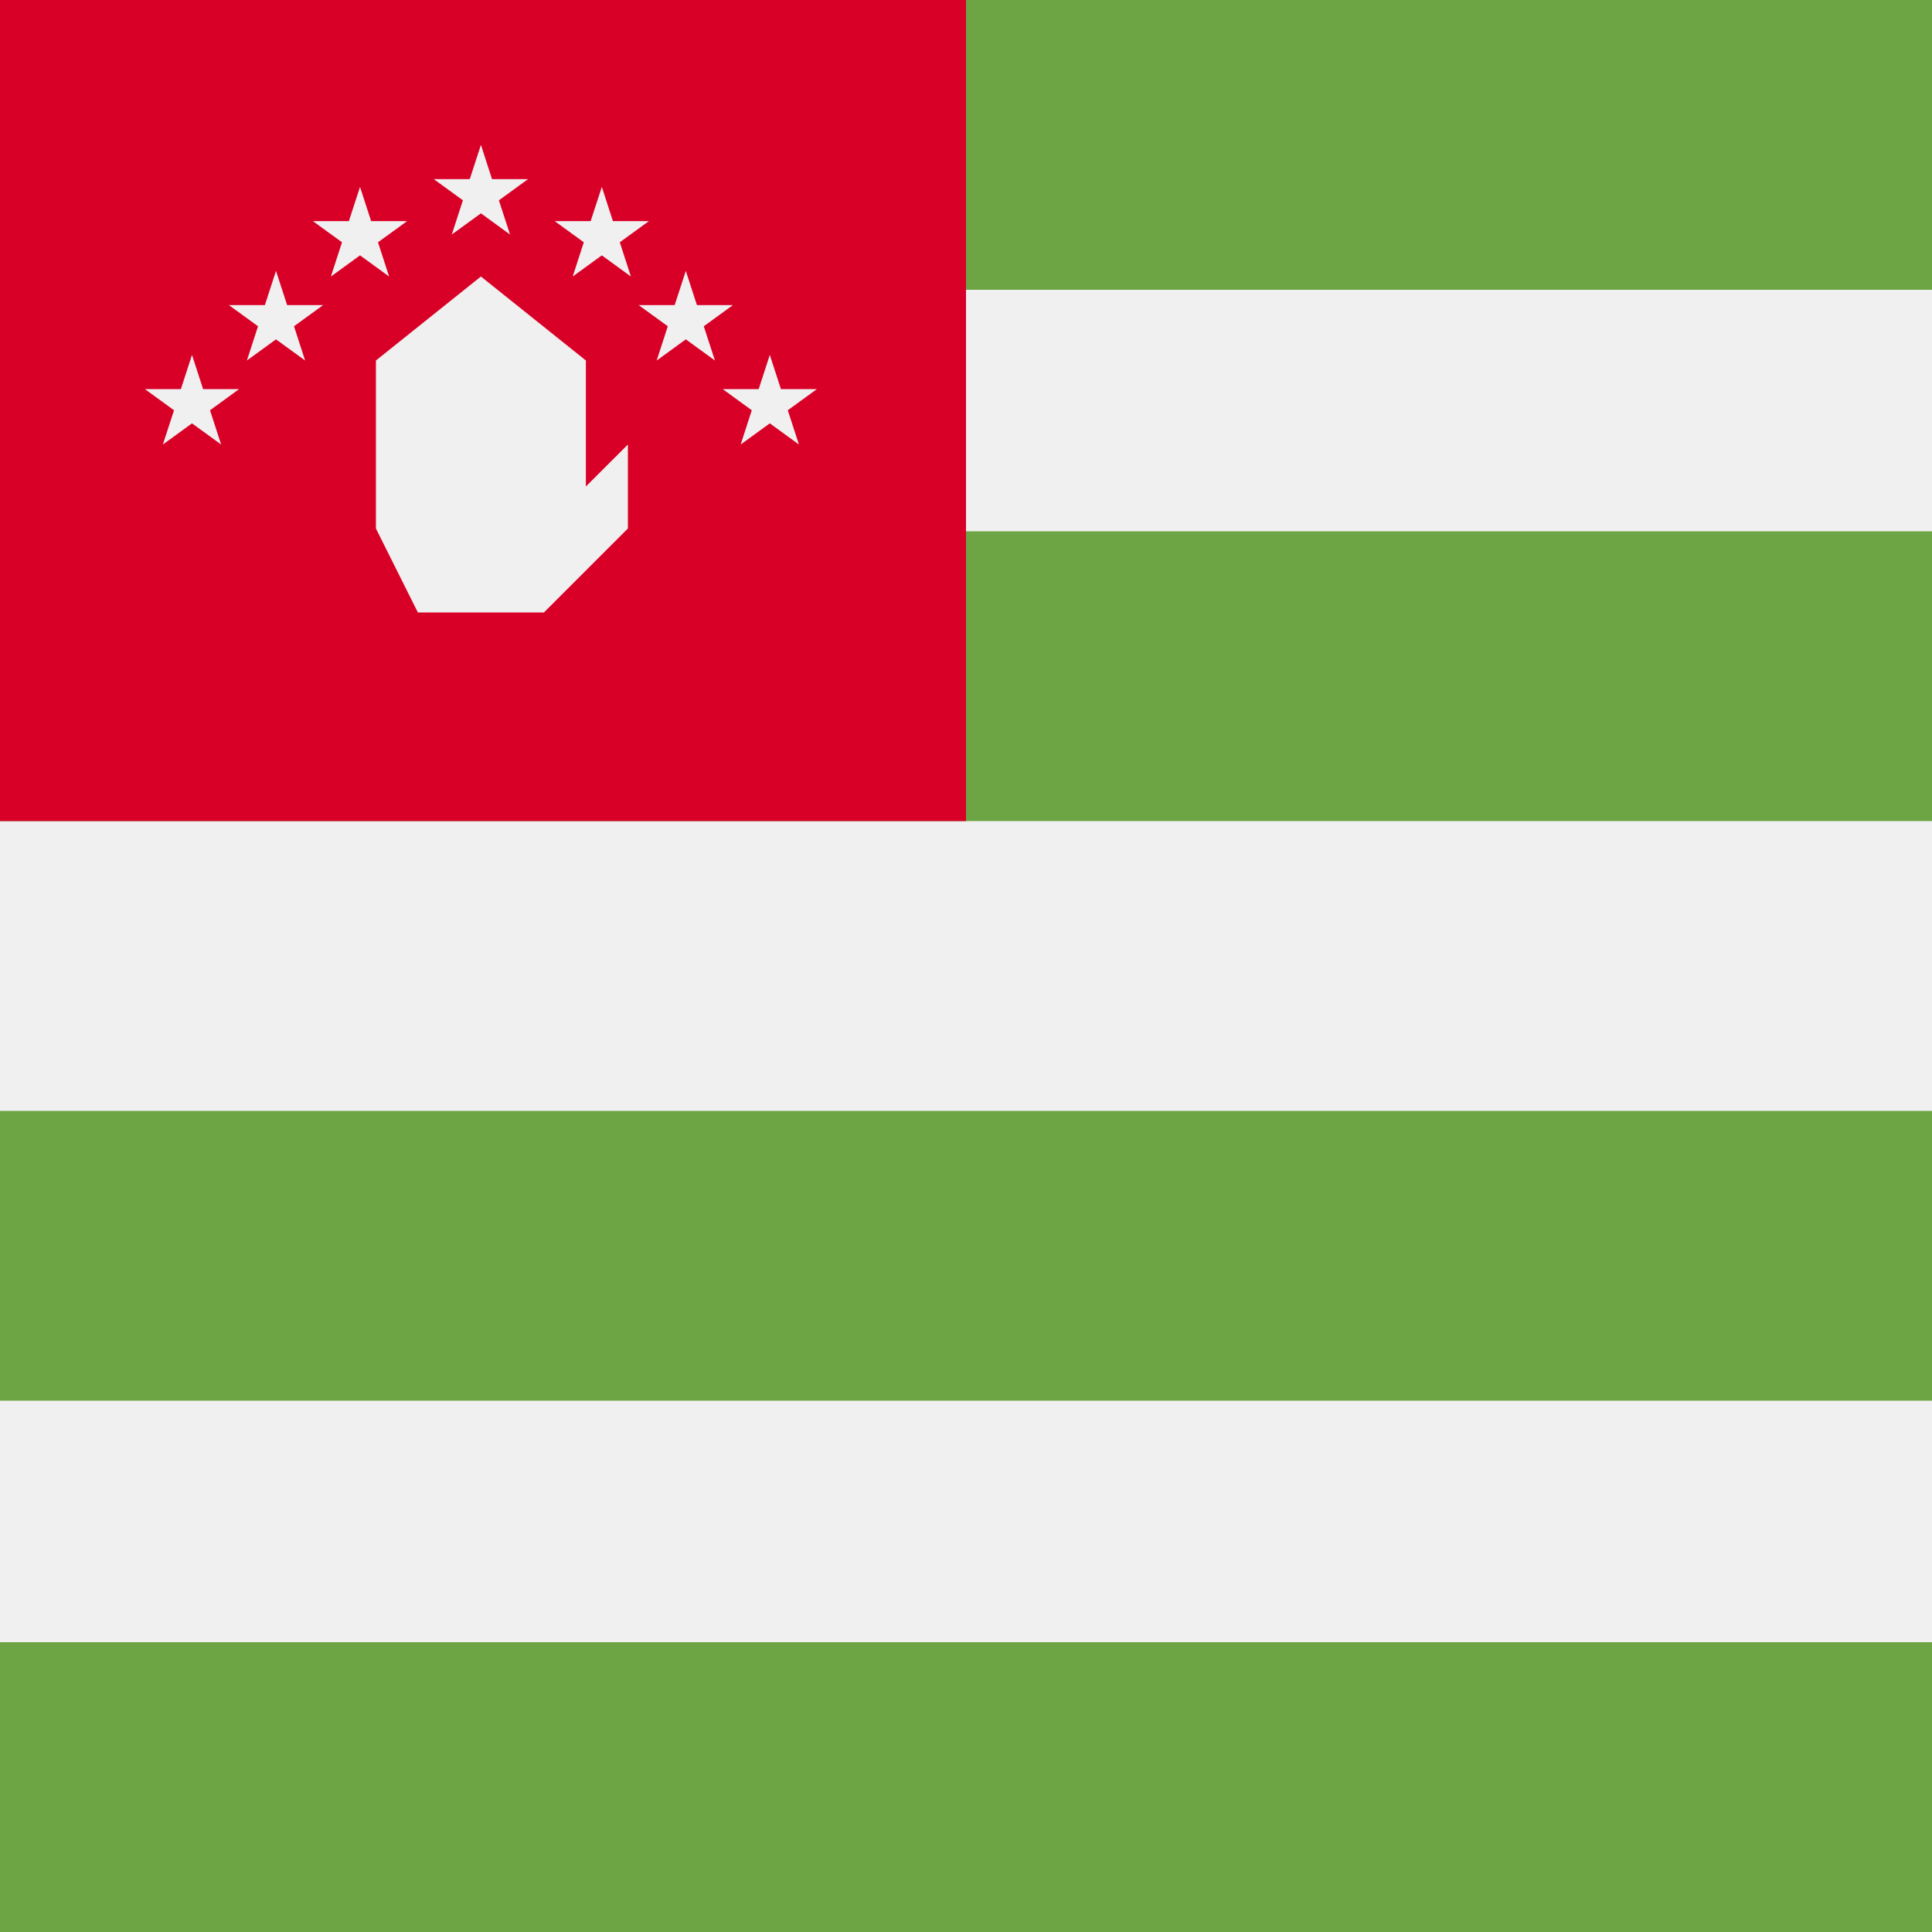 <svg xmlns="http://www.w3.org/2000/svg" width="40" height="40" viewBox="0 0 40 40" fill="none">
    <rect width="40" height="40" fill="#F0F0F0" />
    <rect y="23" width="40" height="6" fill="#6DA544" />
    <rect y="34" width="40" height="6" fill="#6DA544" />
    <rect y="11" width="40" height="6" fill="#6DA544" />
    <rect width="40" height="6" fill="#6DA544" />
    <rect width="20" height="17" fill="#D80027" />
    <path
        d="M8.652 12.681L7.783 10.942V7.464L9.957 5.725L12.13 7.464V10.072L13 9.203V10.942L11.261 12.681H8.652Z"
        fill="#F0F0F0"
    />
    <path
        d="M3.975 7.348L4.205 8.056H4.95L4.348 8.494L4.578 9.203L3.975 8.765L3.372 9.203L3.603 8.494L3 8.056H3.745L3.975 7.348Z"
        fill="#F0F0F0"
    />
    <path
        d="M5.714 5.609L5.945 6.317H6.69L6.087 6.755L6.317 7.464L5.714 7.026L5.112 7.464L5.342 6.755L4.739 6.317H5.484L5.714 5.609Z"
        fill="#F0F0F0"
    />
    <path
        d="M7.454 3.87L7.684 4.578H8.429L7.826 5.016L8.056 5.725L7.454 5.287L6.851 5.725L7.081 5.016L6.478 4.578H7.223L7.454 3.87Z"
        fill="#F0F0F0"
    />
    <path
        d="M15.938 7.348L15.708 8.056H14.963L15.565 8.494L15.335 9.203L15.938 8.765L16.541 9.203L16.31 8.494L16.913 8.056H16.168L15.938 7.348Z"
        fill="#F0F0F0"
    />
    <path
        d="M14.199 5.609L13.968 6.317H13.223L13.826 6.755L13.596 7.464L14.199 7.026L14.802 7.464L14.571 6.755L15.174 6.317H14.429L14.199 5.609Z"
        fill="#F0F0F0"
    />
    <path
        d="M12.46 3.87L12.229 4.578H11.484L12.087 5.016L11.857 5.725L12.46 5.287L13.062 5.725L12.832 5.016L13.435 4.578H12.69L12.46 3.87Z"
        fill="#F0F0F0"
    />
    <path
        d="M9.957 3L9.726 3.709H8.981L9.584 4.147L9.354 4.855L9.957 4.417L10.559 4.855L10.329 4.147L10.932 3.709H10.187L9.957 3Z"
        fill="#F0F0F0"
    />
</svg>
